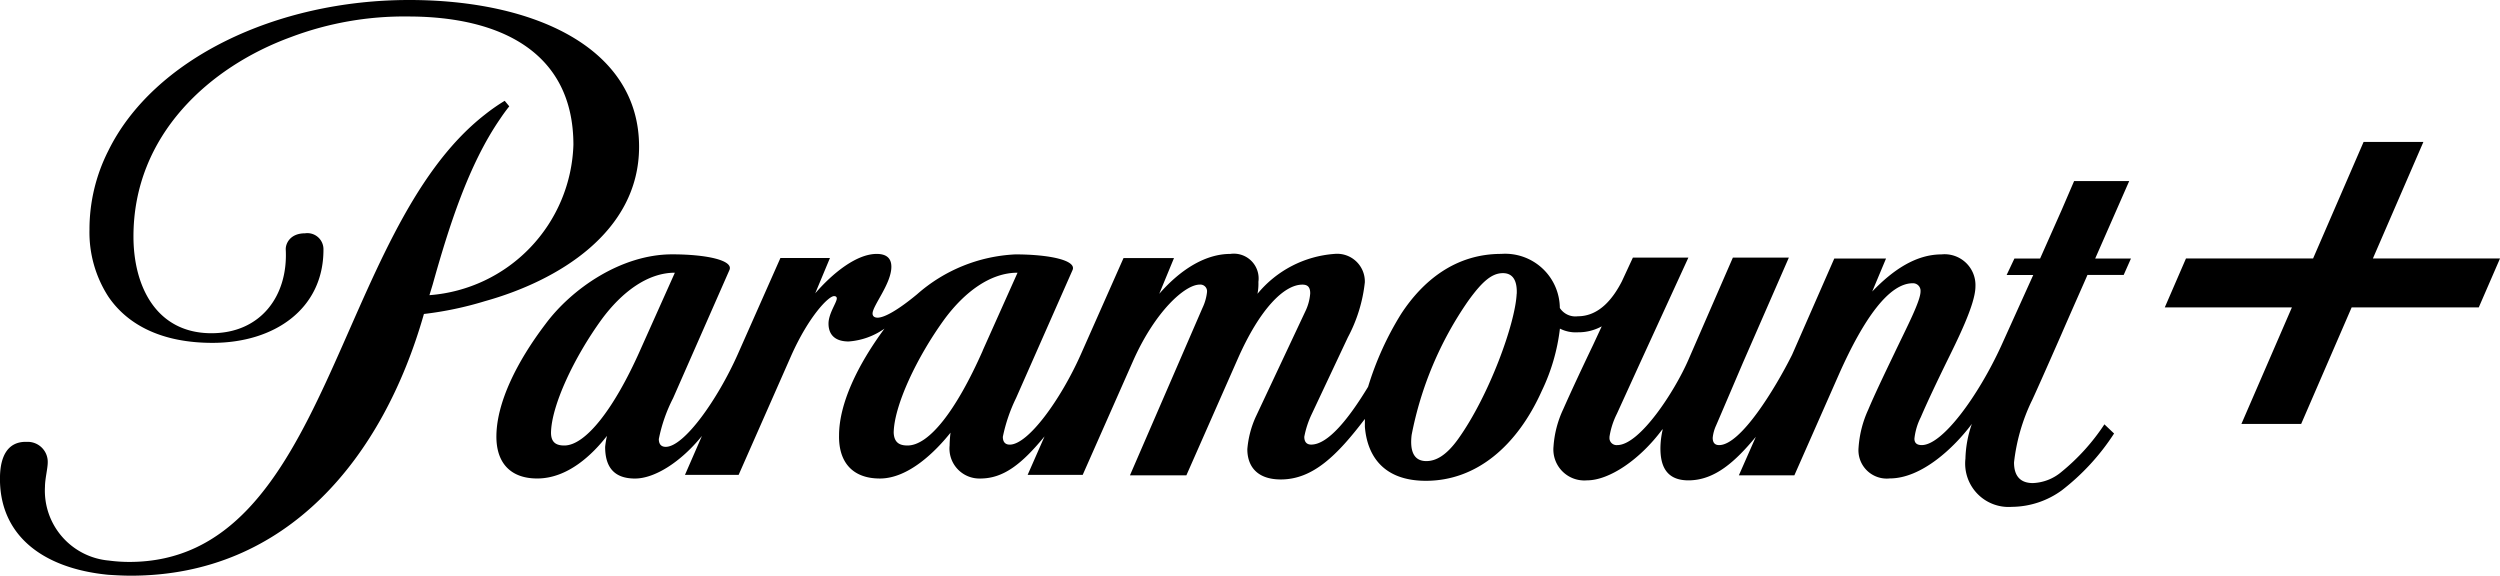 <svg xmlns="http://www.w3.org/2000/svg" width="180.936" height="41.664" viewBox="0 0 180.936 41.664">
  <path id="Caminho_2673" data-name="Caminho 2673" d="M180.936,18.708,179.4,22.246h-9.2l-3.655,8.437H162.22l3.656-8.437h-9.2l1.532-3.538h9.2l3.656-8.437h4.328l-3.656,8.437ZM46.253,10.615C46.253,3.45,38.651,0,29.618,0,19.957,0,11.092,4.279,7.838,10.913a12.56,12.56,0,0,0-1.362,5.706,8.568,8.568,0,0,0,1.362,4.843c1.394,2.058,3.884,3.352,7.537,3.352,4.482,0,8.035-2.456,8.035-6.735a1.165,1.165,0,0,0-1.328-1.194c-1.13,0-1.429.8-1.4,1.194.167,3.351-1.826,6.038-5.378,6.038-3.985,0-5.645-3.384-5.645-7,0-7.4,5.578-12.308,11.388-14.43a23.2,23.2,0,0,1,8.5-1.493c6.574,0,11.953,2.521,11.953,9.289A11.271,11.271,0,0,1,31.08,21.363l.233-.763c1.162-4.147,2.589-8.691,4.914-12.042.132-.2.365-.531.631-.862l-.331-.4a13.752,13.752,0,0,0-1.428.995C24.207,16.785,23.875,40.669,9.365,40.669a11.263,11.263,0,0,1-1.495-.1,5.077,5.077,0,0,1-4.615-5.34c0-.564.2-1.327.2-1.758a1.451,1.451,0,0,0-1.428-1.493H1.862C.568,31.979.036,33.006,0,34.467-.1,38.68,3.024,41.134,7.838,41.6c.531.033,1.062.065,1.627.065,11.321,0,18.26-8.558,21.216-18.941a24.934,24.934,0,0,0,4.416-.928c5.246-1.461,11.156-4.976,11.156-11.18m105.385,8.094h2.589L153.7,19.9h-2.623c-.166.4-1.029,2.322-1.892,4.313-1.031,2.355-2.126,4.81-2.159,4.843a13.809,13.809,0,0,0-1.262,4.413c0,1.061.531,1.493,1.361,1.493a3.39,3.39,0,0,0,2.06-.8,15.2,15.2,0,0,0,3.12-3.451l.7.664a16.508,16.508,0,0,1-3.785,4.114,6.226,6.226,0,0,1-3.62,1.194,3.142,3.142,0,0,1-3.353-3.484,8.219,8.219,0,0,1,.465-2.521c-1.262,1.692-3.619,3.948-5.942,3.948a2.049,2.049,0,0,1-2.258-2.222,7.809,7.809,0,0,1,.7-2.753c.432-1.029,1.063-2.355,1.893-4.08.9-1.891,1.893-3.782,1.893-4.479V21a.547.547,0,0,0-.564-.5c-1.694,0-3.52,2.488-5.346,6.6l-3.221,7.3h-4.017l1.228-2.786c-1.461,1.759-2.955,3.152-4.88,3.152-1.66,0-2.026-1.128-2.026-2.323a6.151,6.151,0,0,1,.166-1.36h-.033c-1.594,2.156-3.818,3.682-5.446,3.682a2.242,2.242,0,0,1-2.424-2.456,7.5,7.5,0,0,1,.7-2.686c.631-1.427,1.427-3.119,2.158-4.645l.632-1.36a3.511,3.511,0,0,1-1.727.432,2.524,2.524,0,0,1-1.3-.267,14.137,14.137,0,0,1-1.3,4.481c-1.792,4.013-4.748,6.534-8.4,6.534-3.088,0-4.249-1.824-4.416-3.914V30.32C96.787,32.941,95.029,34.7,92.7,34.7c-1.794,0-2.425-1.029-2.425-2.19a7.068,7.068,0,0,1,.6-2.322l3.586-7.629a3.6,3.6,0,0,0,.365-1.328c0-.431-.166-.631-.565-.631-1.328,0-3.088,1.759-4.681,5.374L85.864,34.4H81.78l5.246-12.109a3.569,3.569,0,0,0,.332-1.16v-.1a.484.484,0,0,0-.531-.433c-1.062,0-3.22,1.925-4.814,5.508l-3.652,8.26H74.376L75.6,31.581c-1.66,2.022-2.989,3.051-4.648,3.051a2.167,2.167,0,0,1-2.224-2.388,8.086,8.086,0,0,1,.066-.929c-1.062,1.328-3.022,3.317-5.113,3.317-1.992,0-2.989-1.194-2.955-3.117,0-2.29,1.328-5.076,3.287-7.731a5.13,5.13,0,0,1-2.59.93c-1.063,0-1.46-.563-1.46-1.293s.6-1.526.6-1.824c0-.1-.066-.166-.2-.166-.4,0-1.825,1.459-3.087,4.28l-3.818,8.658H49.574l1.229-2.82c-1.528,1.891-3.421,3.085-4.848,3.085-1.626,0-2.158-.963-2.158-2.289a6.574,6.574,0,0,1,.132-.8c-1.029,1.328-2.822,3.085-5.047,3.085-1.992,0-2.988-1.194-2.955-3.118.034-2.388,1.461-5.308,3.553-8.061,1.893-2.554,5.478-5.043,9.164-5.043,2.49,0,4.449.433,4.151,1.129l-4.084,9.287a11.26,11.26,0,0,0-1.029,2.952c0,.4.2.564.5.564,1.328,0,3.752-3.417,5.213-6.7l3.087-6.967h3.585L59,21.23c1.261-1.459,2.989-2.853,4.449-2.853.765,0,1.063.365,1.063.929,0,1.227-1.361,2.82-1.361,3.385,0,.164.1.3.365.3.5,0,1.495-.564,2.856-1.692a11.572,11.572,0,0,1,7.105-2.887c2.49,0,4.449.433,4.15,1.129l-4.084,9.254a11.823,11.823,0,0,0-.963,2.82c0,.4.2.565.5.565,1.329,0,3.686-3.252,5.147-6.536l3.087-6.967h3.653L83.9,21.264c1.626-1.857,3.419-2.887,5.146-2.887A1.794,1.794,0,0,1,91.076,20.4a3.8,3.8,0,0,1-.066.863,7.965,7.965,0,0,1,5.579-2.887,2.006,2.006,0,0,1,2.19,2.057,10.938,10.938,0,0,1-1.228,3.981l-2.623,5.572a6.689,6.689,0,0,0-.531,1.626c0,.4.2.565.5.565,1.2,0,2.689-1.825,4.117-4.181a22.234,22.234,0,0,1,2.39-5.274c1.56-2.389,3.919-4.346,7.239-4.346a3.957,3.957,0,0,1,4.249,3.914,1.343,1.343,0,0,0,1.3.6c1.594,0,2.589-1.36,3.187-2.521l.8-1.726h4.017l-3.486,7.6-1.694,3.715a5.577,5.577,0,0,0-.531,1.658v.133a.516.516,0,0,0,.564.464c1.626,0,4.151-3.882,5.147-6.171l3.22-7.4h4.052l-3.32,7.6s-1.826,4.279-1.959,4.578a2.785,2.785,0,0,0-.233.863c0,.331.134.531.466.531,1.56,0,4.05-4.081,5.279-6.536l3.054-6.967H136.5l-1,2.388c1.528-1.592,3.188-2.687,5.013-2.687a2.232,2.232,0,0,1,2.458,2.323c0,1.294-1.328,3.915-2.158,5.606-.565,1.161-1.329,2.754-1.794,3.848a4.488,4.488,0,0,0-.464,1.56c0,.331.2.464.531.464,1.5,0,4.084-3.55,5.744-7.166l2.324-5.142h-1.926l.565-1.195h1.859l1.561-3.516.9-2.09H154.1ZM46.319,25.376l2.524-5.639c-1.992,0-3.851,1.426-5.278,3.35-2.027,2.786-3.654,6.269-3.686,8.227,0,.73.4.929.963.929,1.528,0,3.586-2.62,5.478-6.867m24.8,0,2.524-5.639c-1.992,0-3.852,1.426-5.279,3.35-2.026,2.786-3.653,6.269-3.685,8.227.033.73.431.929,1,.929,1.561,0,3.52-2.52,5.446-6.867m38.647-4.113c.034-.83-.2-1.494-1-1.494s-1.5.6-2.524,2.024a25.5,25.5,0,0,0-4.083,9.686c-.134,1.128.132,1.892,1.062,1.892.664,0,1.428-.365,2.324-1.625,2.224-3.119,4.117-8.327,4.216-10.483" transform="translate(0)"/>
</svg>

